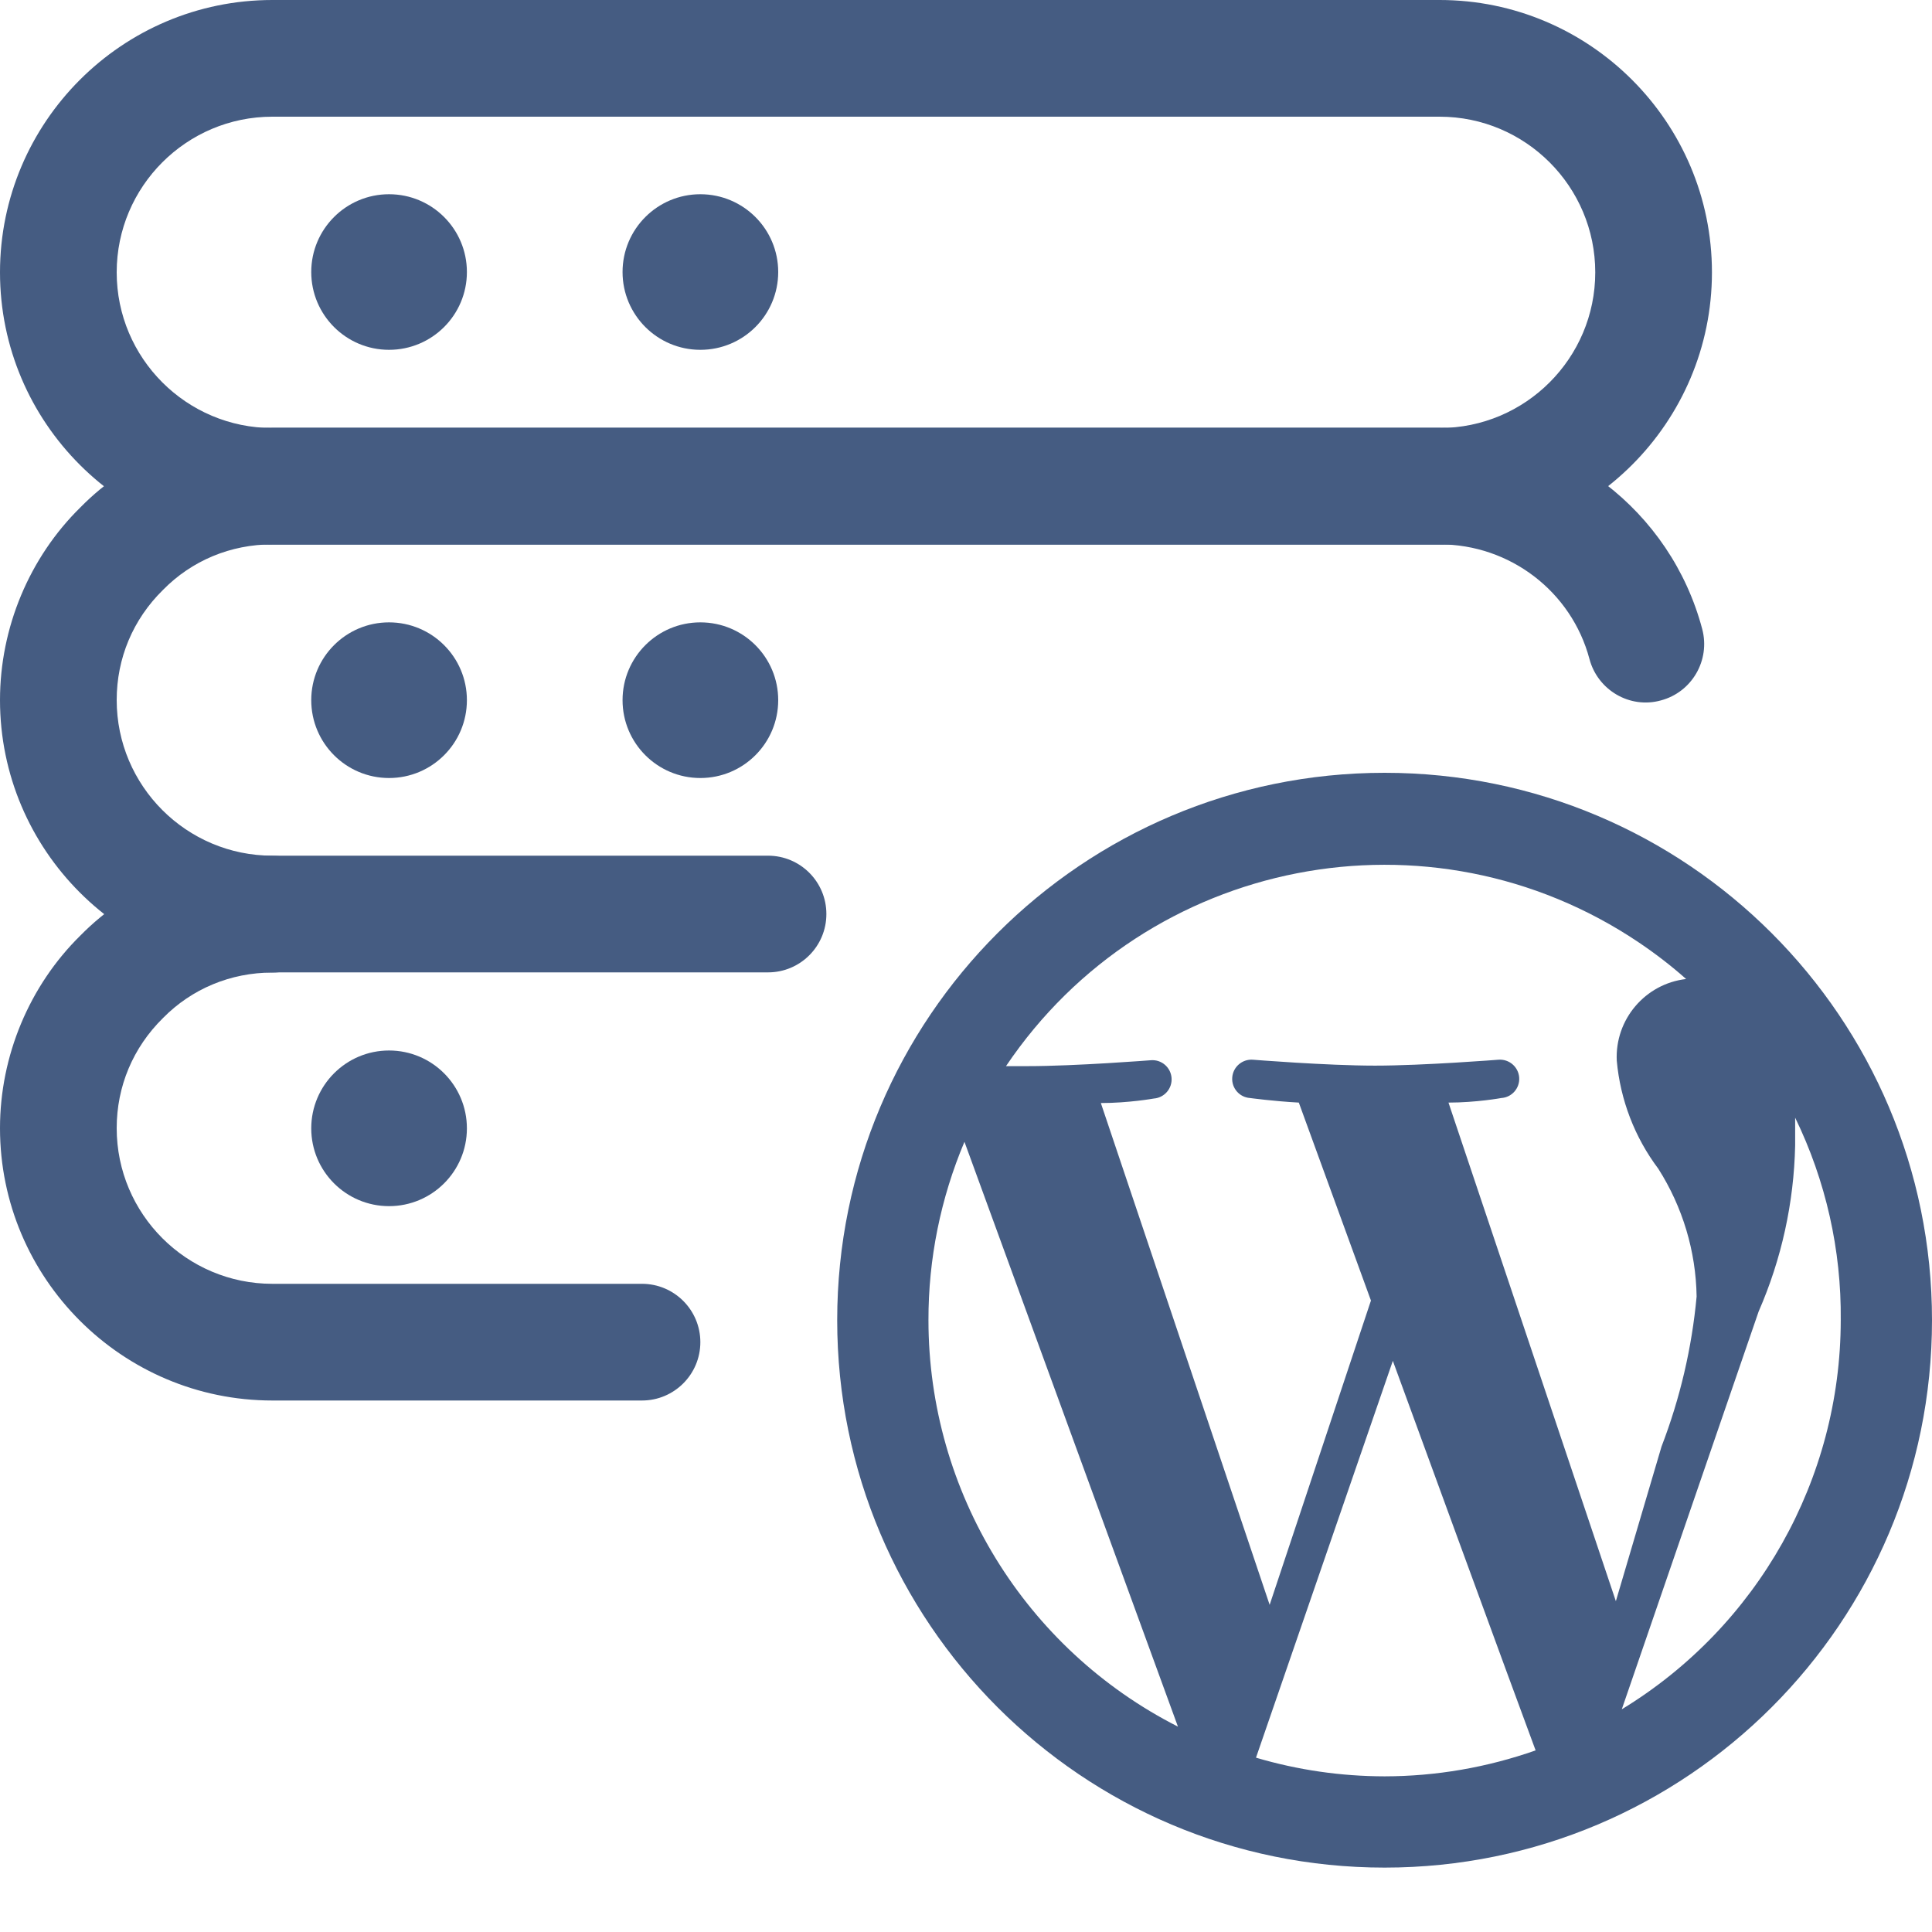 <?xml version="1.0" encoding="UTF-8"?> <svg xmlns="http://www.w3.org/2000/svg" width="30" height="30" viewBox="0 0 30 30" fill="none"><path d="M22.354 8.458H4.229C1.897 8.458 0 6.561 0 4.229C0 1.897 1.897 0 4.229 0H22.354C24.686 0 26.583 1.897 26.583 4.229C26.583 6.561 24.686 8.458 22.354 8.458ZM4.229 1.812C2.896 1.812 1.812 2.896 1.812 4.229C1.812 5.562 2.896 6.646 4.229 6.646H22.354C23.687 6.646 24.771 5.562 24.771 4.229C24.771 2.896 23.687 1.812 22.354 1.812H4.229Z" fill="#455C82"></path><path d="M6.041 5.432C6.709 5.432 7.25 4.891 7.25 4.224C7.25 3.557 6.709 3.016 6.041 3.016C5.374 3.016 4.833 3.557 4.833 4.224C4.833 4.891 5.374 5.432 6.041 5.432Z" fill="#455C82"></path><path d="M10.875 5.432C11.543 5.432 12.084 4.891 12.084 4.224C12.084 3.557 11.543 3.016 10.875 3.016C10.208 3.016 9.667 3.557 9.667 4.224C9.667 4.891 10.208 5.432 10.875 5.432Z" fill="#455C82"></path><path d="M11.926 15.099H4.229C1.897 15.099 0 13.202 0 10.87C0 9.747 0.456 8.657 1.249 7.878C2.017 7.096 3.107 6.641 4.229 6.641H22.354C24.267 6.641 25.944 7.926 26.432 9.768C26.56 10.251 26.273 10.748 25.79 10.876C25.307 11.01 24.809 10.716 24.681 10.233C24.402 9.184 23.445 8.453 22.354 8.453H4.229C3.582 8.453 2.979 8.704 2.531 9.16C2.064 9.619 1.812 10.222 1.812 10.87C1.812 12.203 2.896 13.287 4.229 13.287H11.926C12.427 13.287 12.832 13.693 12.832 14.193C12.832 14.693 12.427 15.099 11.926 15.099Z" fill="#455C82"></path><path d="M6.041 12.081C6.709 12.081 7.25 11.54 7.25 10.872C7.25 10.205 6.709 9.664 6.041 9.664C5.374 9.664 4.833 10.205 4.833 10.872C4.833 11.54 5.374 12.081 6.041 12.081Z" fill="#455C82"></path><path d="M10.875 12.081C11.543 12.081 12.084 11.54 12.084 10.872C12.084 10.205 11.543 9.664 10.875 9.664C10.208 9.664 9.667 10.205 9.667 10.872C9.667 11.54 10.208 12.081 10.875 12.081Z" fill="#455C82"></path><path d="M9.969 21.747H4.229C1.897 21.747 0 19.85 0 17.518C0 16.396 0.456 15.306 1.249 14.526C2.017 13.745 3.107 13.289 4.229 13.289C4.729 13.289 5.135 13.695 5.135 14.195C5.135 14.696 4.729 15.102 4.229 15.102C3.582 15.102 2.979 15.353 2.531 15.808C2.064 16.268 1.812 16.871 1.812 17.518C1.812 18.851 2.896 19.935 4.229 19.935H9.969C10.469 19.935 10.875 20.341 10.875 20.841C10.875 21.341 10.469 21.747 9.969 21.747Z" fill="#455C82"></path><path d="M6.041 18.729C6.709 18.729 7.25 18.188 7.25 17.521C7.25 16.854 6.709 16.312 6.041 16.312C5.374 16.312 4.833 16.854 4.833 17.521C4.833 18.188 5.374 18.729 6.041 18.729Z" fill="#455C82"></path><path d="M21.5 12C16.806 12 13 15.806 13 20.5C13 25.194 16.806 29 21.5 29C26.194 29 30 25.194 30 20.5C30 15.806 26.194 12 21.5 12ZM14.417 20.5C14.415 19.549 14.606 18.607 14.976 17.73L18.291 26.811C15.915 25.604 14.418 23.165 14.417 20.5ZM21.5 27.583C20.824 27.582 20.151 27.485 19.503 27.293L21.628 21.131C21.628 21.131 23.54 26.365 23.845 27.18C23.091 27.445 22.299 27.582 21.5 27.583ZM22.492 17.121C22.924 17.121 23.313 17.05 23.313 17.05C23.478 17.039 23.601 16.896 23.59 16.732C23.578 16.567 23.435 16.444 23.271 16.455C23.271 16.455 22.102 16.547 21.351 16.547C20.6 16.547 19.453 16.455 19.453 16.455C19.289 16.444 19.146 16.567 19.134 16.732C19.122 16.896 19.246 17.039 19.41 17.05C19.41 17.05 19.779 17.1 20.168 17.121L21.288 20.195L19.715 24.92L17.094 17.128C17.526 17.128 17.916 17.058 17.916 17.058C18.08 17.046 18.204 16.903 18.192 16.739C18.18 16.575 18.038 16.451 17.873 16.463C17.873 16.463 16.704 16.555 15.954 16.555H15.621C17.807 13.31 22.209 12.452 25.453 14.638C25.708 14.81 25.952 14.998 26.182 15.202C25.546 15.276 25.075 15.83 25.105 16.47C25.16 17.078 25.383 17.66 25.75 18.148C26.128 18.742 26.334 19.428 26.345 20.132C26.271 20.93 26.088 21.714 25.8 22.462L25.091 24.863L22.492 17.121ZM27.875 17.355C28.351 18.334 28.594 19.411 28.583 20.5C28.581 22.969 27.292 25.258 25.183 26.542L27.308 20.365C27.664 19.551 27.856 18.675 27.875 17.787C27.875 17.631 27.875 17.497 27.875 17.355Z" fill="#455C82"></path></svg> 